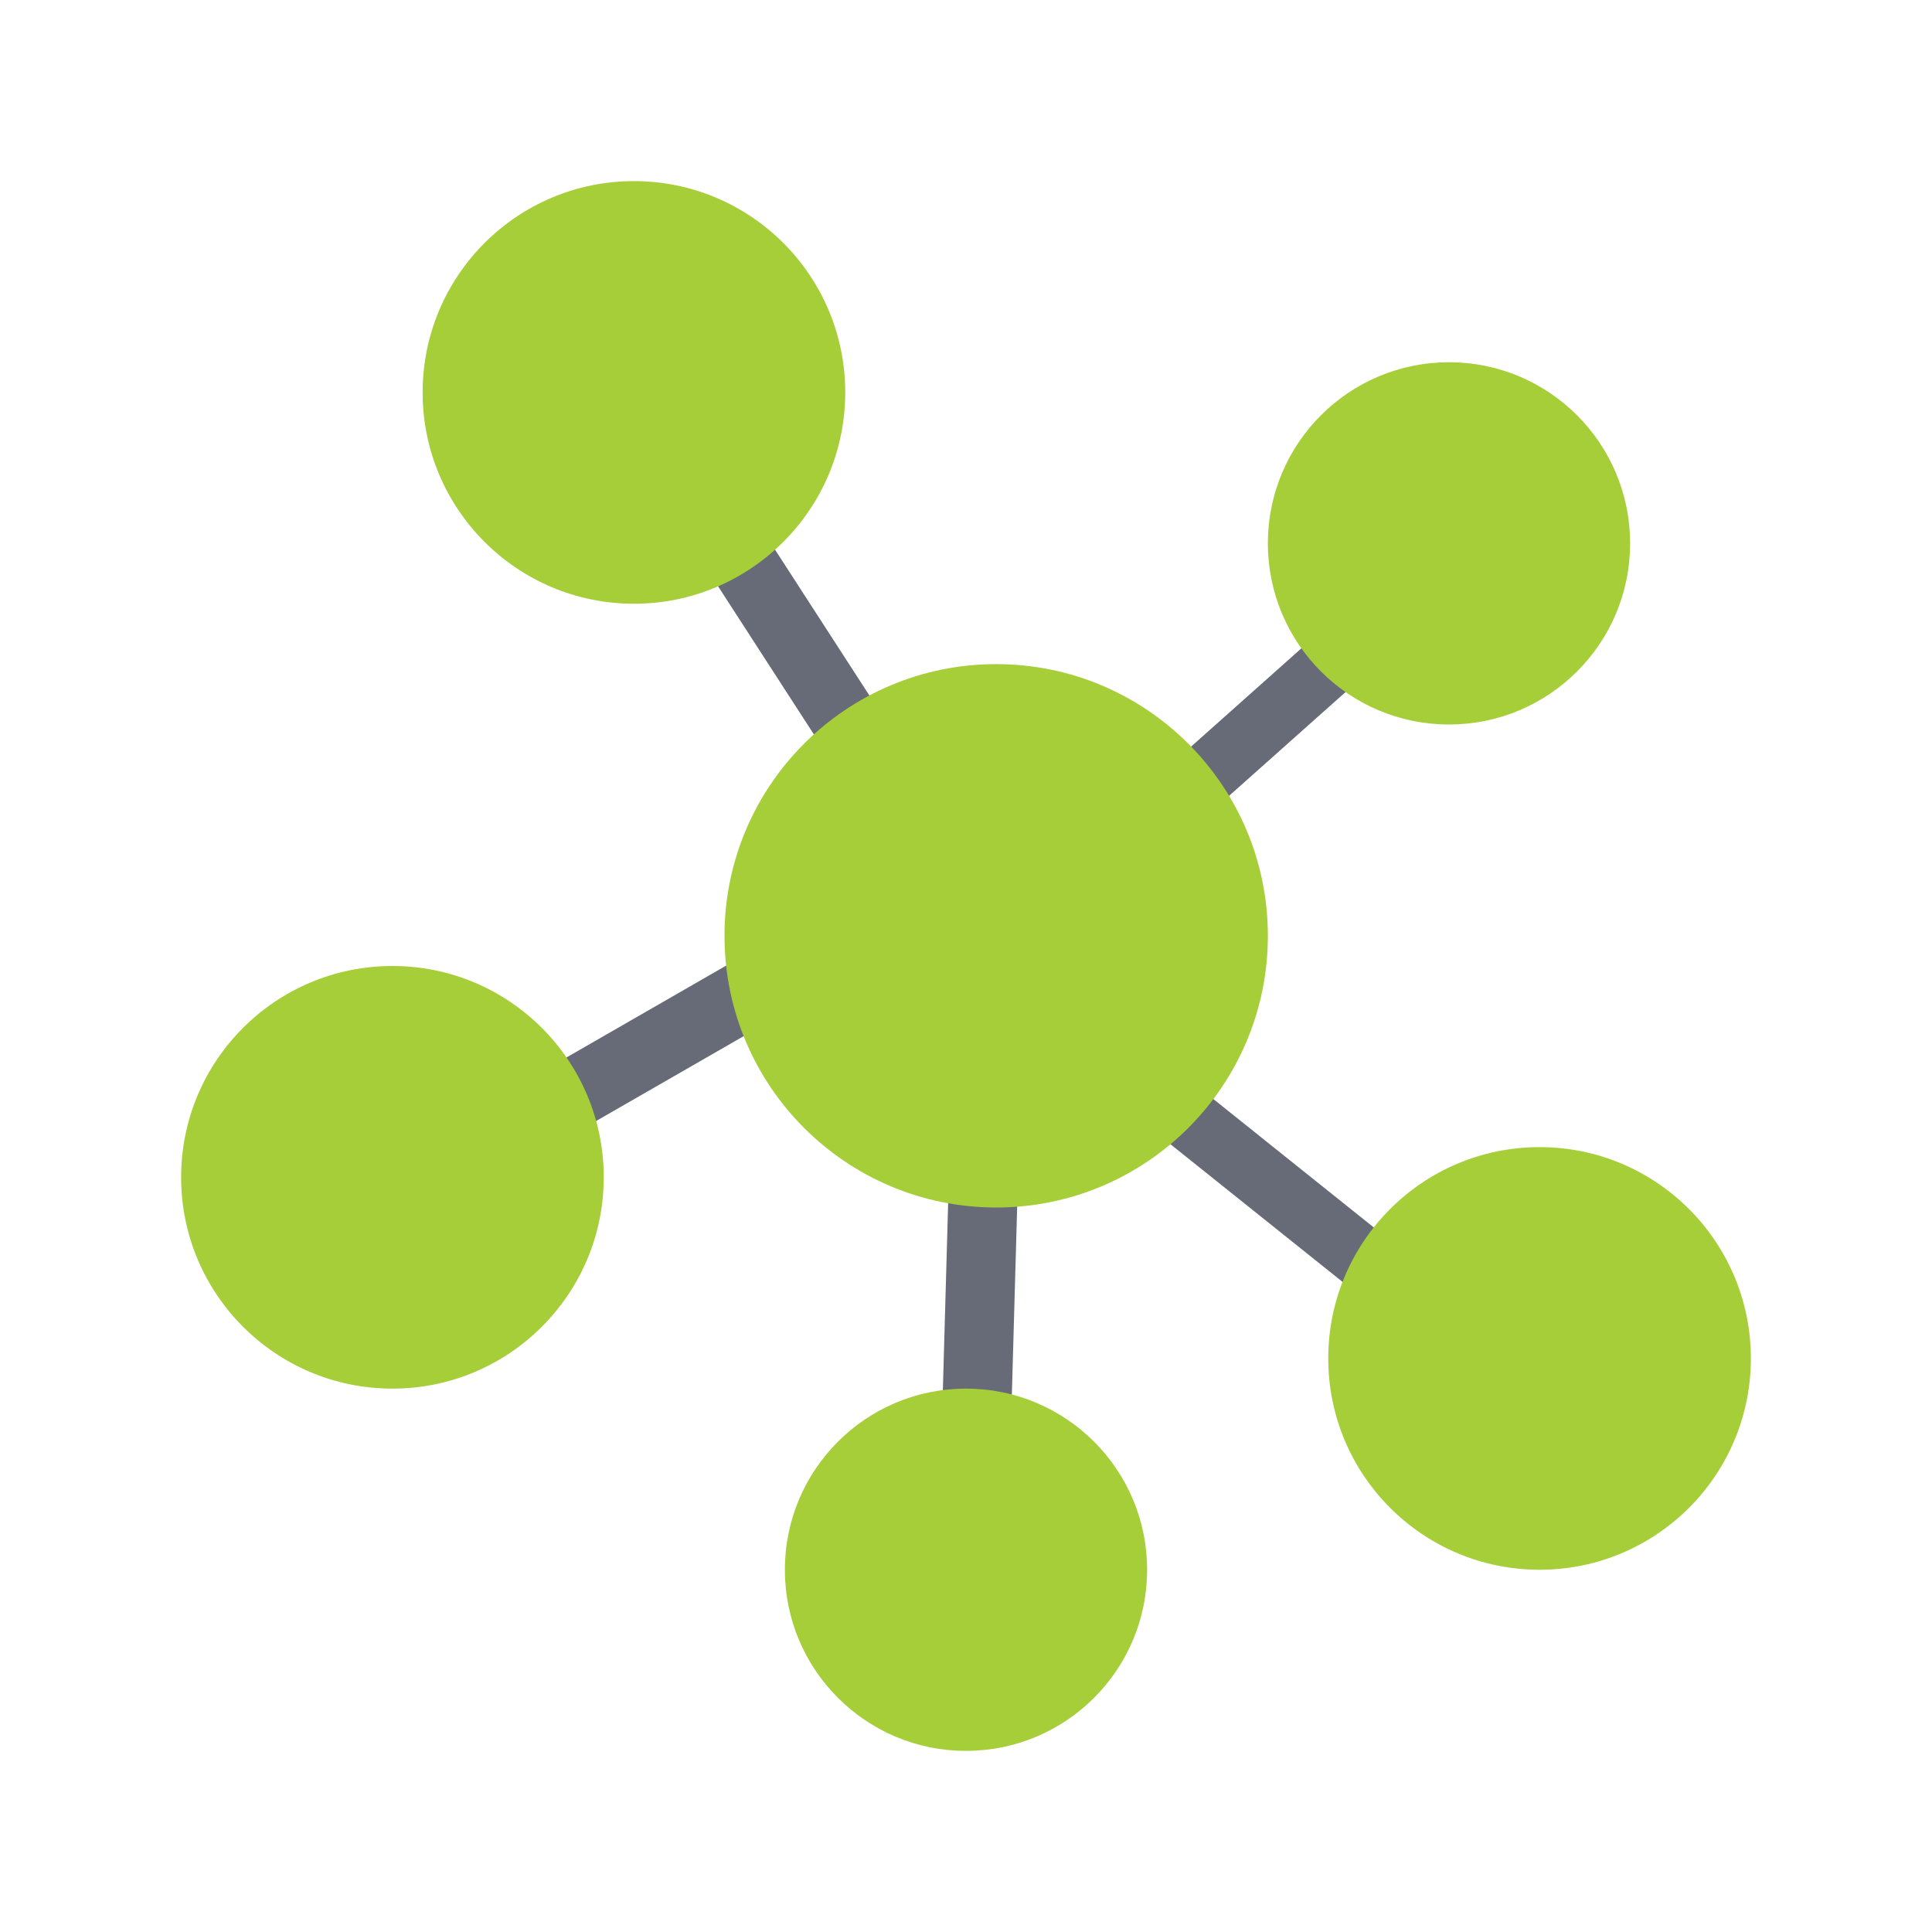 <svg width="24" height="24" viewBox="0 0 24 24" fill="none" xmlns="http://www.w3.org/2000/svg"><path fill-rule="evenodd" clip-rule="evenodd" d="M13.998 12.793L18.582 16.461L18.101 17.063L13.516 13.395L13.998 12.793Z" fill="#676B77"/><path fill-rule="evenodd" clip-rule="evenodd" d="M12.655 14.306L12.549 18.054L11.691 18.03L11.797 14.281L12.655 14.306Z" fill="#676B77"/><path fill-rule="evenodd" clip-rule="evenodd" d="M11.675 11.47L7.041 14.135L6.608 13.383L11.242 10.717L11.675 11.47Z" fill="#676B77"/><path fill-rule="evenodd" clip-rule="evenodd" d="M13.783 10.177L16.348 7.892L16.861 8.467L14.296 10.752L13.783 10.177Z" fill="#676B77"/><path fill-rule="evenodd" clip-rule="evenodd" d="M11.828 11.778L8.004 5.867L8.71 5.41L12.535 11.321L11.828 11.778Z" fill="#676B77"/><circle cx="12.375" cy="11.625" r="3.375" fill="#A6CE39"/><circle cx="7.875" cy="4.875" r="2.625" fill="#A6CE39"/><circle cx="19.125" cy="16.875" r="2.625" fill="#A6CE39"/><circle cx="12" cy="19.5" r="2.25" fill="#A6CE39"/><circle cx="18" cy="6.75" r="2.25" fill="#A6CE39"/><circle cx="4.875" cy="14.625" r="2.625" fill="#A6CE39"/></svg>